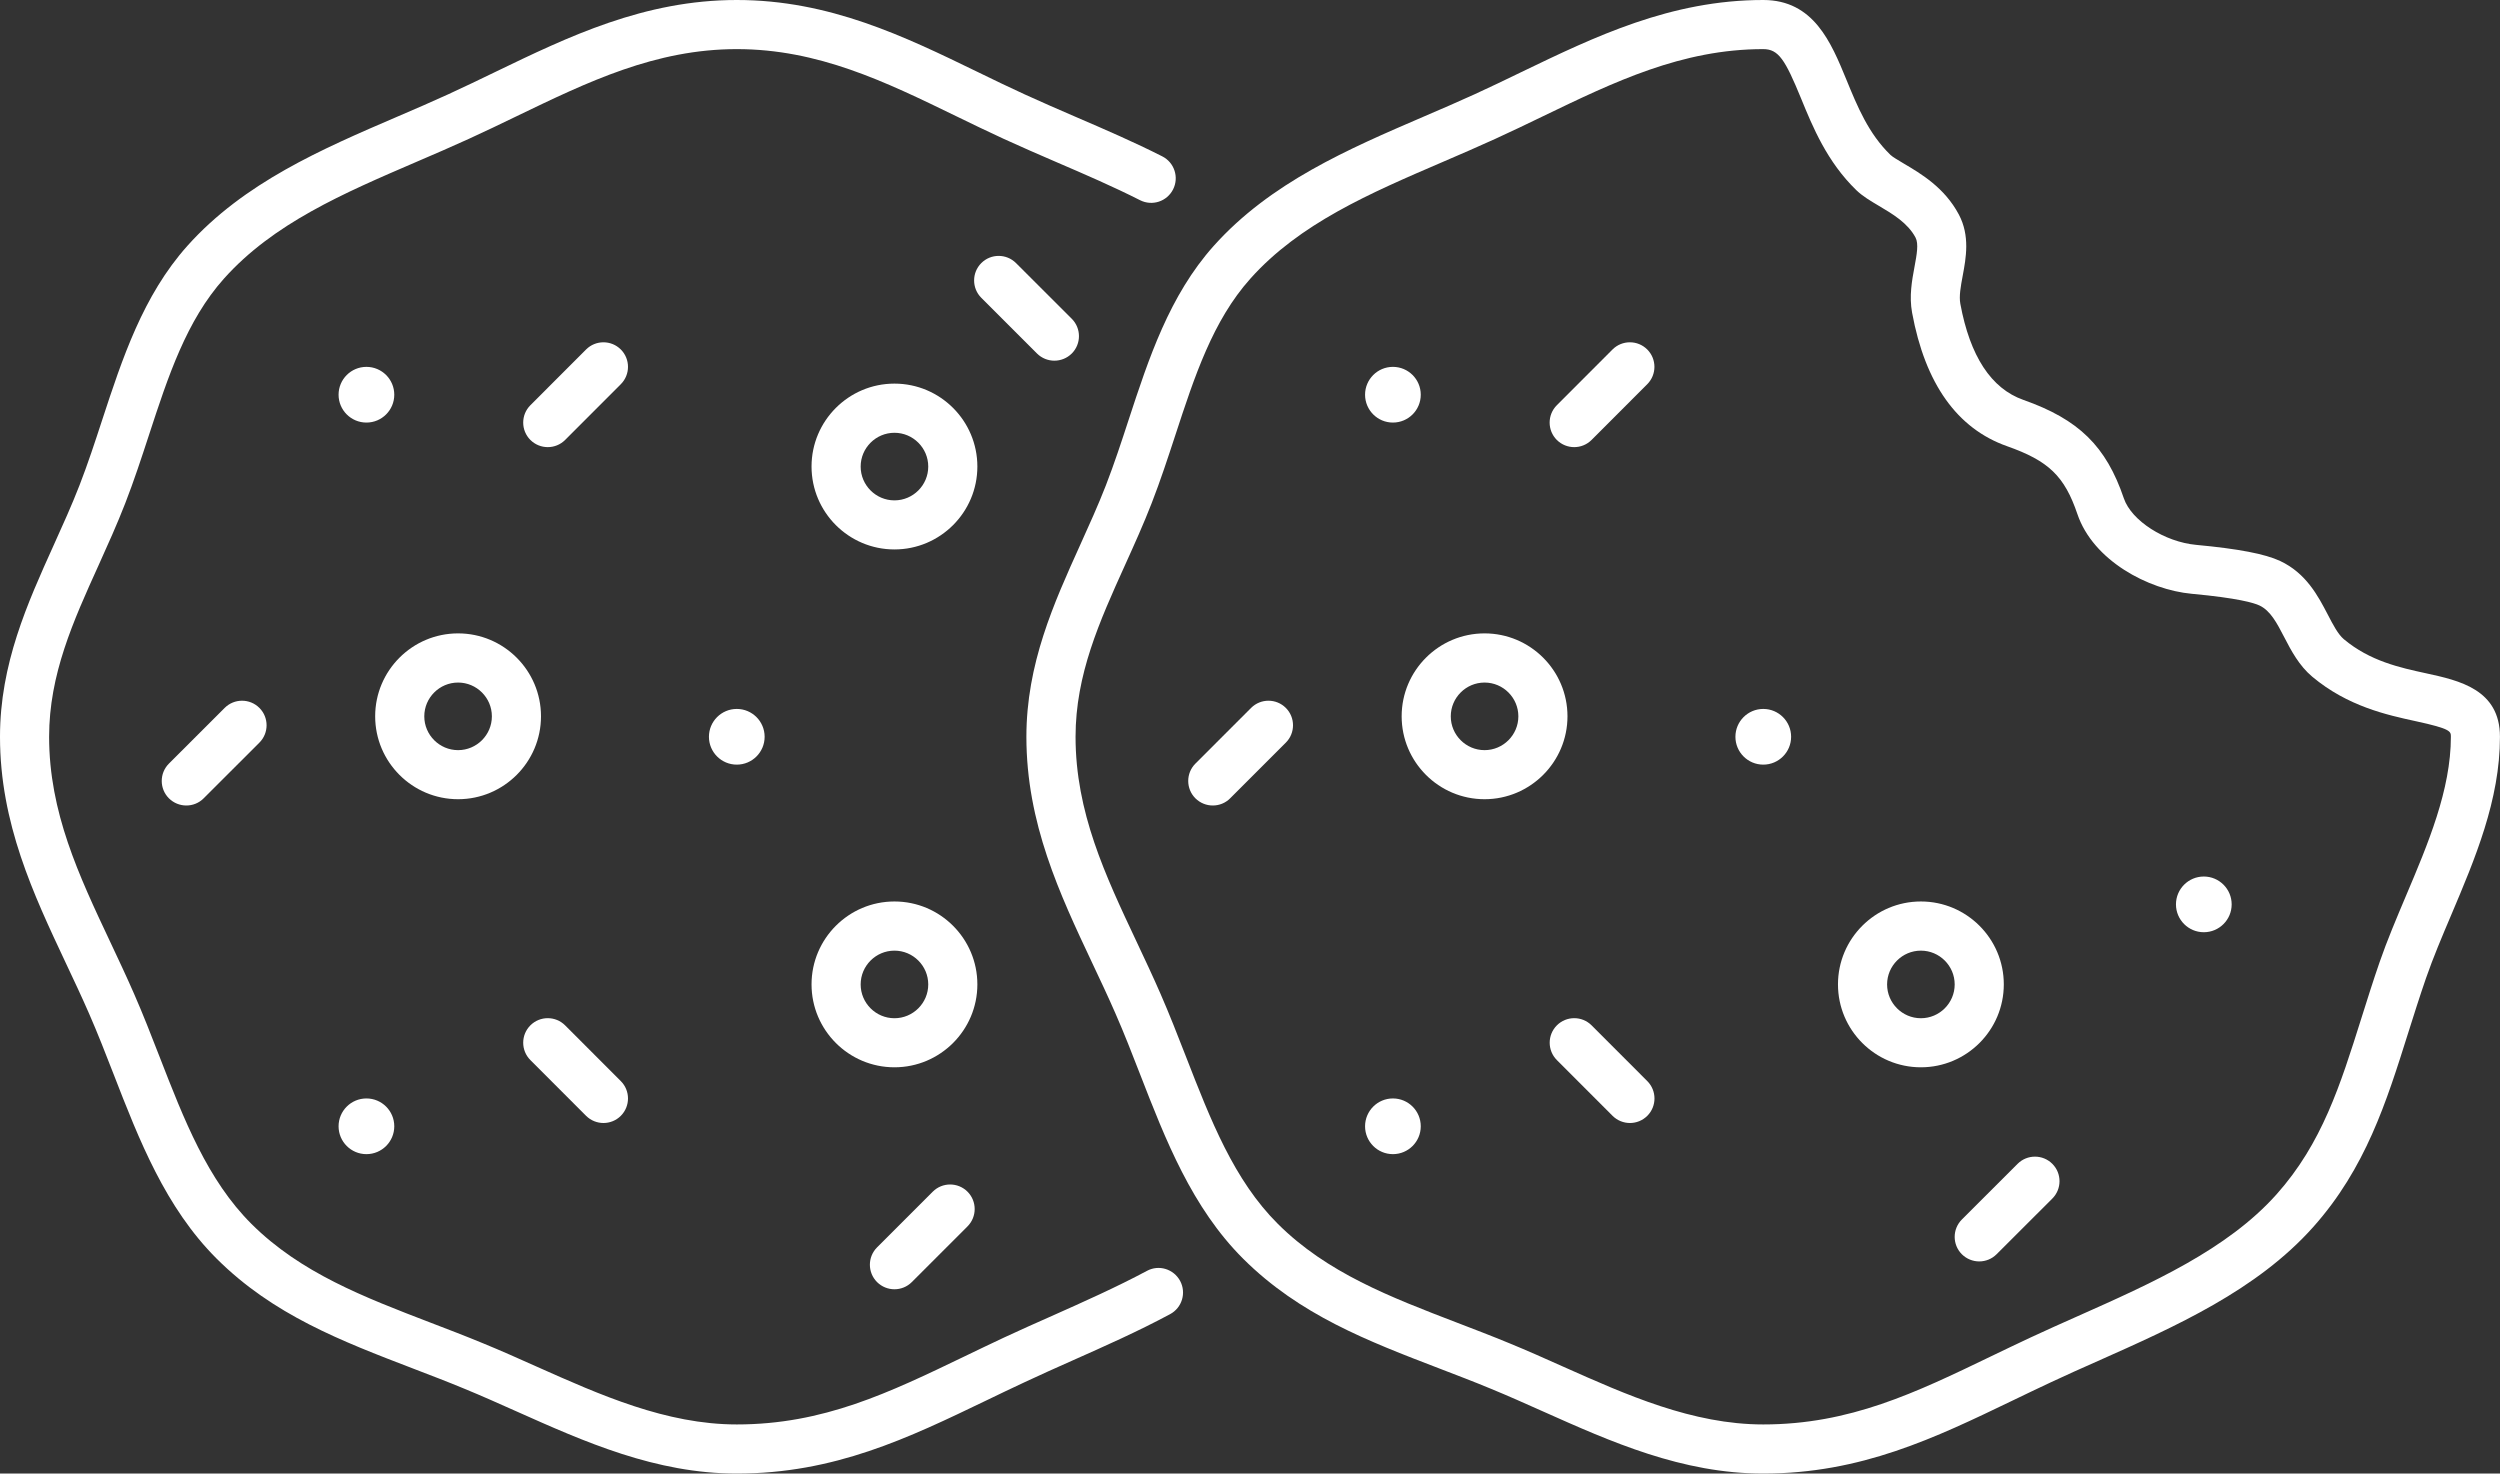 <?xml version="1.0" encoding="utf-8"?>
<!-- Generator: Adobe Illustrator 17.0.0, SVG Export Plug-In . SVG Version: 6.00 Build 0)  -->
<!DOCTYPE svg PUBLIC "-//W3C//DTD SVG 1.1//EN" "http://www.w3.org/Graphics/SVG/1.1/DTD/svg11.dtd">
<svg version="1.1" id="try_bg_xA0_Image_1_" xmlns="http://www.w3.org/2000/svg" xmlns:xlink="http://www.w3.org/1999/xlink"
	 x="0px" y="0px" width="50.897px" height="30px" viewBox="0 0 50.897 30" enable-background="new 0 0 50.897 30"
	 xml:space="preserve">
<rect x="0" y="0" width="50.897" height="30" fill="#333333" stroke="none"/>
<g>
	<g>
		<path fill="#FFFFFF" d="M15,30c-1.652,0-3.095-0.645-4.49-1.268c-0.353-0.158-0.703-0.314-1.053-0.458
			c-0.351-0.146-0.701-0.279-1.047-0.412c-1.465-0.562-2.849-1.092-3.997-2.235c-1.045-1.042-1.582-2.423-2.101-3.76
			c-0.161-0.414-0.322-0.828-0.498-1.23c-0.154-0.352-0.316-0.696-0.478-1.039C0.68,18.203,0,16.761,0,15
			c0-1.483,0.557-2.714,1.095-3.905c0.181-0.4,0.363-0.802,0.524-1.216c0.169-0.435,0.316-0.884,0.462-1.331
			C2.489,7.304,2.91,6.018,3.814,5.006c1.151-1.287,2.739-1.971,4.275-2.631c0.348-0.149,0.695-0.299,1.038-0.456
			c0.321-0.147,0.637-0.3,0.952-0.452C11.572,0.746,13.116,0,15,0c1.887,0,3.417,0.743,4.897,1.462
			c0.316,0.154,0.635,0.309,0.959,0.457c0.346,0.159,0.699,0.311,1.052,0.464c0.592,0.255,1.186,0.512,1.754,0.8
			c0.247,0.125,0.345,0.426,0.221,0.672c-0.125,0.247-0.424,0.346-0.672,0.221c-0.551-0.279-1.126-0.527-1.7-0.774
			c-0.36-0.156-0.72-0.311-1.072-0.473c-0.331-0.152-0.656-0.31-0.979-0.467C18.019,1.661,16.657,1,15,1
			c-1.655,0-3.03,0.665-4.486,1.368c-0.321,0.155-0.644,0.311-0.971,0.46c-0.349,0.16-0.704,0.312-1.059,0.465
			C6.982,3.939,5.563,4.55,4.559,5.673C3.795,6.528,3.424,7.66,3.032,8.859C2.88,9.324,2.727,9.79,2.551,10.243
			c-0.167,0.43-0.356,0.848-0.544,1.265C1.489,12.651,1,13.732,1,15c0,1.536,0.603,2.816,1.242,4.172
			c0.165,0.351,0.332,0.704,0.489,1.064c0.182,0.415,0.348,0.842,0.514,1.269c0.504,1.297,0.98,2.521,1.875,3.413
			c0.998,0.994,2.286,1.488,3.649,2.011c0.354,0.136,0.711,0.272,1.07,0.421c0.359,0.147,0.719,0.308,1.081,0.47
			C12.218,28.399,13.561,29,15,29c1.763,0,3.1-0.645,4.648-1.391c0.259-0.125,0.521-0.251,0.788-0.376
			c0.318-0.148,0.646-0.295,0.977-0.441c0.646-0.288,1.315-0.586,1.936-0.918c0.244-0.133,0.546-0.039,0.677,0.204
			c0.13,0.243,0.039,0.547-0.205,0.677c-0.653,0.351-1.339,0.655-2.002,0.95c-0.325,0.145-0.646,0.288-0.959,0.435
			c-0.264,0.123-0.522,0.247-0.777,0.37C18.493,29.276,16.992,30,15,30z"/>
	</g>
	<g>
		<path fill="#FFFFFF" d="M18.21,11.186c-0.931,0-1.688-0.757-1.688-1.688s0.757-1.688,1.688-1.688s1.688,0.757,1.688,1.688
			S19.141,11.186,18.21,11.186z M18.21,8.811c-0.379,0-0.688,0.309-0.688,0.688s0.309,0.688,0.688,0.688s0.688-0.309,0.688-0.688
			S18.589,8.811,18.21,8.811z"/>
	</g>
	<g>
		<path fill="#FFFFFF" d="M9.326,16.271c-0.931,0-1.688-0.757-1.688-1.688s0.757-1.688,1.688-1.688s1.688,0.757,1.688,1.688
			S10.257,16.271,9.326,16.271z M9.326,13.896c-0.379,0-0.688,0.309-0.688,0.688s0.309,0.688,0.688,0.688s0.688-0.309,0.688-0.688
			S9.705,13.896,9.326,13.896z"/>
	</g>
	<g>
		<path fill="#FFFFFF" d="M18.21,21.729c-0.931,0-1.688-0.757-1.688-1.688s0.757-1.688,1.688-1.688s1.688,0.757,1.688,1.688
			S19.141,21.729,18.21,21.729z M18.21,19.354c-0.379,0-0.688,0.309-0.688,0.688s0.309,0.688,0.688,0.688s0.688-0.309,0.688-0.688
			S18.589,19.354,18.21,19.354z"/>
	</g>
	<g>
		<path fill="#FFFFFF" d="M3.793,16.399c-0.128,0-0.256-0.049-0.354-0.146c-0.195-0.195-0.195-0.512,0-0.707l1.135-1.134
			c0.195-0.195,0.512-0.195,0.707,0s0.195,0.512,0,0.707l-1.135,1.134C4.049,16.351,3.921,16.399,3.793,16.399z"/>
	</g>
	<g>
		<path fill="#FFFFFF" d="M18.21,26.248c-0.128,0-0.256-0.049-0.354-0.146c-0.195-0.195-0.195-0.512,0-0.707l1.134-1.134
			c0.195-0.195,0.512-0.195,0.707,0s0.195,0.512,0,0.707l-1.134,1.134C18.466,26.199,18.338,26.248,18.21,26.248z"/>
	</g>
	<g>
		<path fill="#FFFFFF" d="M11.152,9.103c-0.128,0-0.256-0.049-0.354-0.146c-0.195-0.195-0.195-0.512,0-0.707l1.134-1.135
			c0.195-0.195,0.512-0.195,0.707,0s0.195,0.512,0,0.707l-1.134,1.135C11.408,9.054,11.28,9.103,11.152,9.103z"/>
	</g>
	<g>
		<path fill="#FFFFFF" d="M12.286,22.863c-0.128,0-0.256-0.049-0.354-0.146l-1.134-1.135c-0.195-0.195-0.195-0.512,0-0.707
			s0.512-0.195,0.707,0l1.134,1.135c0.195,0.195,0.195,0.512,0,0.707C12.542,22.814,12.414,22.863,12.286,22.863z"/>
	</g>
	<g>
		<path fill="#FFFFFF" d="M21.466,7.343c-0.128,0-0.256-0.049-0.354-0.146l-1.134-1.134c-0.195-0.195-0.195-0.512,0-0.707
			s0.512-0.195,0.707,0L21.82,6.49c0.195,0.195,0.195,0.512,0,0.707C21.722,7.294,21.594,7.343,21.466,7.343z"/>
	</g>
	<g>
		<circle fill="#FFFFFF" cx="7.46" cy="8.036" r="0.567"/>
	</g>
	<g>
		<circle fill="#FFFFFF" cx="15" cy="15" r="0.567"/>
	</g>
	<g>
		<circle fill="#FFFFFF" cx="7.46" cy="22.93" r="0.567"/>
	</g>
	<g>
		<path fill="#FFFFFF" d="M35.897,30c-1.652,0-3.095-0.645-4.49-1.268c-0.353-0.158-0.703-0.314-1.053-0.458
			c-0.351-0.146-0.701-0.279-1.047-0.412c-1.465-0.562-2.849-1.092-3.997-2.235c-1.044-1.041-1.581-2.422-2.1-3.758
			c-0.161-0.414-0.322-0.829-0.499-1.232c-0.154-0.353-0.317-0.698-0.479-1.041c-0.657-1.395-1.336-2.836-1.336-4.596
			c0-1.482,0.556-2.713,1.094-3.903c0.181-0.401,0.364-0.803,0.525-1.217c0.169-0.436,0.316-0.884,0.462-1.331
			c0.408-1.245,0.829-2.532,1.733-3.543c1.151-1.287,2.739-1.971,4.275-2.632c0.348-0.149,0.695-0.299,1.037-0.455
			c0.321-0.147,0.637-0.299,0.952-0.452C32.47,0.746,34.014,0,35.897,0c1.028,0,1.382,0.864,1.695,1.626
			c0.221,0.539,0.449,1.096,0.896,1.528c0.042,0.041,0.164,0.112,0.271,0.176c0.351,0.207,0.83,0.49,1.121,1.038
			c0.229,0.433,0.146,0.884,0.078,1.247c-0.04,0.213-0.077,0.415-0.048,0.57c0.197,1.067,0.628,1.725,1.282,1.956
			c1.13,0.398,1.686,0.942,2.047,2.005c0.154,0.454,0.829,0.887,1.473,0.947c0.859,0.08,1.402,0.184,1.709,0.328
			c0.531,0.249,0.774,0.716,0.97,1.092c0.107,0.206,0.208,0.4,0.326,0.5c0.533,0.446,1.141,0.579,1.677,0.695
			c0.669,0.146,1.502,0.326,1.502,1.293c0,1.284-0.505,2.478-0.994,3.631c-0.185,0.436-0.366,0.863-0.511,1.281
			c-0.131,0.38-0.248,0.751-0.363,1.115c-0.446,1.417-0.867,2.756-1.934,3.953c-1.147,1.286-2.792,2.019-4.382,2.727
			c-0.324,0.144-0.645,0.286-0.957,0.433c-0.263,0.123-0.521,0.247-0.776,0.37C39.391,29.276,37.89,30,35.897,30z M35.897,1
			c-1.654,0-3.03,0.665-4.486,1.368c-0.321,0.155-0.644,0.311-0.971,0.46c-0.349,0.16-0.704,0.312-1.058,0.465
			c-1.502,0.646-2.922,1.257-3.926,2.38c-0.765,0.855-1.135,1.988-1.528,3.188c-0.152,0.464-0.305,0.93-0.481,1.382
			c-0.167,0.431-0.357,0.85-0.545,1.266c-0.517,1.144-1.005,2.224-1.005,3.491c0,1.535,0.603,2.815,1.241,4.169
			c0.166,0.353,0.333,0.706,0.49,1.067c0.182,0.416,0.348,0.843,0.515,1.271c0.504,1.296,0.979,2.52,1.874,3.411
			c0.998,0.994,2.286,1.488,3.649,2.011c0.354,0.136,0.711,0.272,1.07,0.421c0.359,0.147,0.719,0.308,1.081,0.47
			C33.115,28.399,34.458,29,35.897,29c1.764,0,3.101-0.645,4.649-1.392c0.258-0.124,0.52-0.25,0.787-0.375
			c0.317-0.148,0.644-0.294,0.973-0.44c1.494-0.665,3.039-1.353,4.043-2.479c0.924-1.036,1.296-2.219,1.727-3.588
			c0.117-0.372,0.237-0.753,0.371-1.141c0.152-0.439,0.342-0.888,0.535-1.345c0.45-1.062,0.915-2.16,0.915-3.241
			c0-0.11,0-0.161-0.714-0.316c-0.584-0.127-1.385-0.301-2.107-0.905c-0.271-0.227-0.431-0.534-0.571-0.804
			c-0.151-0.292-0.282-0.543-0.507-0.648c-0.109-0.051-0.433-0.15-1.377-0.237c-0.889-0.083-2.007-0.679-2.327-1.621
			c-0.263-0.775-0.585-1.085-1.433-1.384c-1.017-0.359-1.667-1.273-1.933-2.717c-0.062-0.338-0.003-0.655,0.049-0.935
			c0.047-0.252,0.087-0.47,0.021-0.595c-0.158-0.299-0.471-0.483-0.746-0.646c-0.169-0.1-0.33-0.195-0.457-0.317
			c-0.599-0.579-0.892-1.294-1.127-1.869C36.343,1.214,36.21,1,35.897,1z"/>
	</g>
	<g>
		<path fill="#FFFFFF" d="M30.224,16.271c-0.931,0-1.688-0.757-1.688-1.688s0.757-1.688,1.688-1.688s1.688,0.757,1.688,1.688
			S31.154,16.271,30.224,16.271z M30.224,13.896c-0.379,0-0.688,0.309-0.688,0.688s0.309,0.688,0.688,0.688s0.688-0.309,0.688-0.688
			S30.603,13.896,30.224,13.896z"/>
	</g>
	<g>
		<path fill="#FFFFFF" d="M39.107,21.729c-0.931,0-1.688-0.757-1.688-1.688s0.757-1.688,1.688-1.688s1.688,0.757,1.688,1.688
			S40.038,21.729,39.107,21.729z M39.107,19.354c-0.379,0-0.688,0.309-0.688,0.688s0.309,0.688,0.688,0.688s0.688-0.309,0.688-0.688
			S39.486,19.354,39.107,19.354z"/>
	</g>
	<g>
		<path fill="#FFFFFF" d="M24.691,16.399c-0.128,0-0.256-0.049-0.354-0.146c-0.195-0.195-0.195-0.512,0-0.707l1.134-1.134
			c0.195-0.195,0.512-0.195,0.707,0s0.195,0.512,0,0.707l-1.134,1.134C24.947,16.351,24.819,16.399,24.691,16.399z"/>
	</g>
	<g>
		<path fill="#FFFFFF" d="M40.295,25.681c-0.128,0-0.256-0.049-0.354-0.146c-0.195-0.195-0.195-0.512,0-0.707l1.135-1.134
			c0.195-0.195,0.512-0.195,0.707,0s0.195,0.512,0,0.707l-1.135,1.134C40.551,25.632,40.423,25.681,40.295,25.681z"/>
	</g>
	<g>
		<path fill="#FFFFFF" d="M32.049,9.103c-0.128,0-0.256-0.049-0.354-0.146c-0.195-0.195-0.195-0.512,0-0.707l1.134-1.135
			c0.195-0.195,0.512-0.195,0.707,0s0.195,0.512,0,0.707l-1.134,1.135C32.305,9.054,32.177,9.103,32.049,9.103z"/>
	</g>
	<g>
		<path fill="#FFFFFF" d="M33.184,22.863c-0.128,0-0.256-0.049-0.354-0.146l-1.134-1.135c-0.195-0.195-0.195-0.512,0-0.707
			s0.512-0.195,0.707,0l1.134,1.135c0.195,0.195,0.195,0.512,0,0.707C33.439,22.814,33.312,22.863,33.184,22.863z"/>
	</g>
	<g>
		<circle fill="#FFFFFF" cx="28.358" cy="8.036" r="0.567"/>
	</g>
	<g>
		<circle fill="#FFFFFF" cx="35.898" cy="15" r="0.567"/>
	</g>
	<g>
		<circle fill="#FFFFFF" cx="44.867" cy="18.412" r="0.567"/>
	</g>
	<g>
		<circle fill="#FFFFFF" cx="28.358" cy="22.93" r="0.567"/>
	</g>
</g>
</svg>
